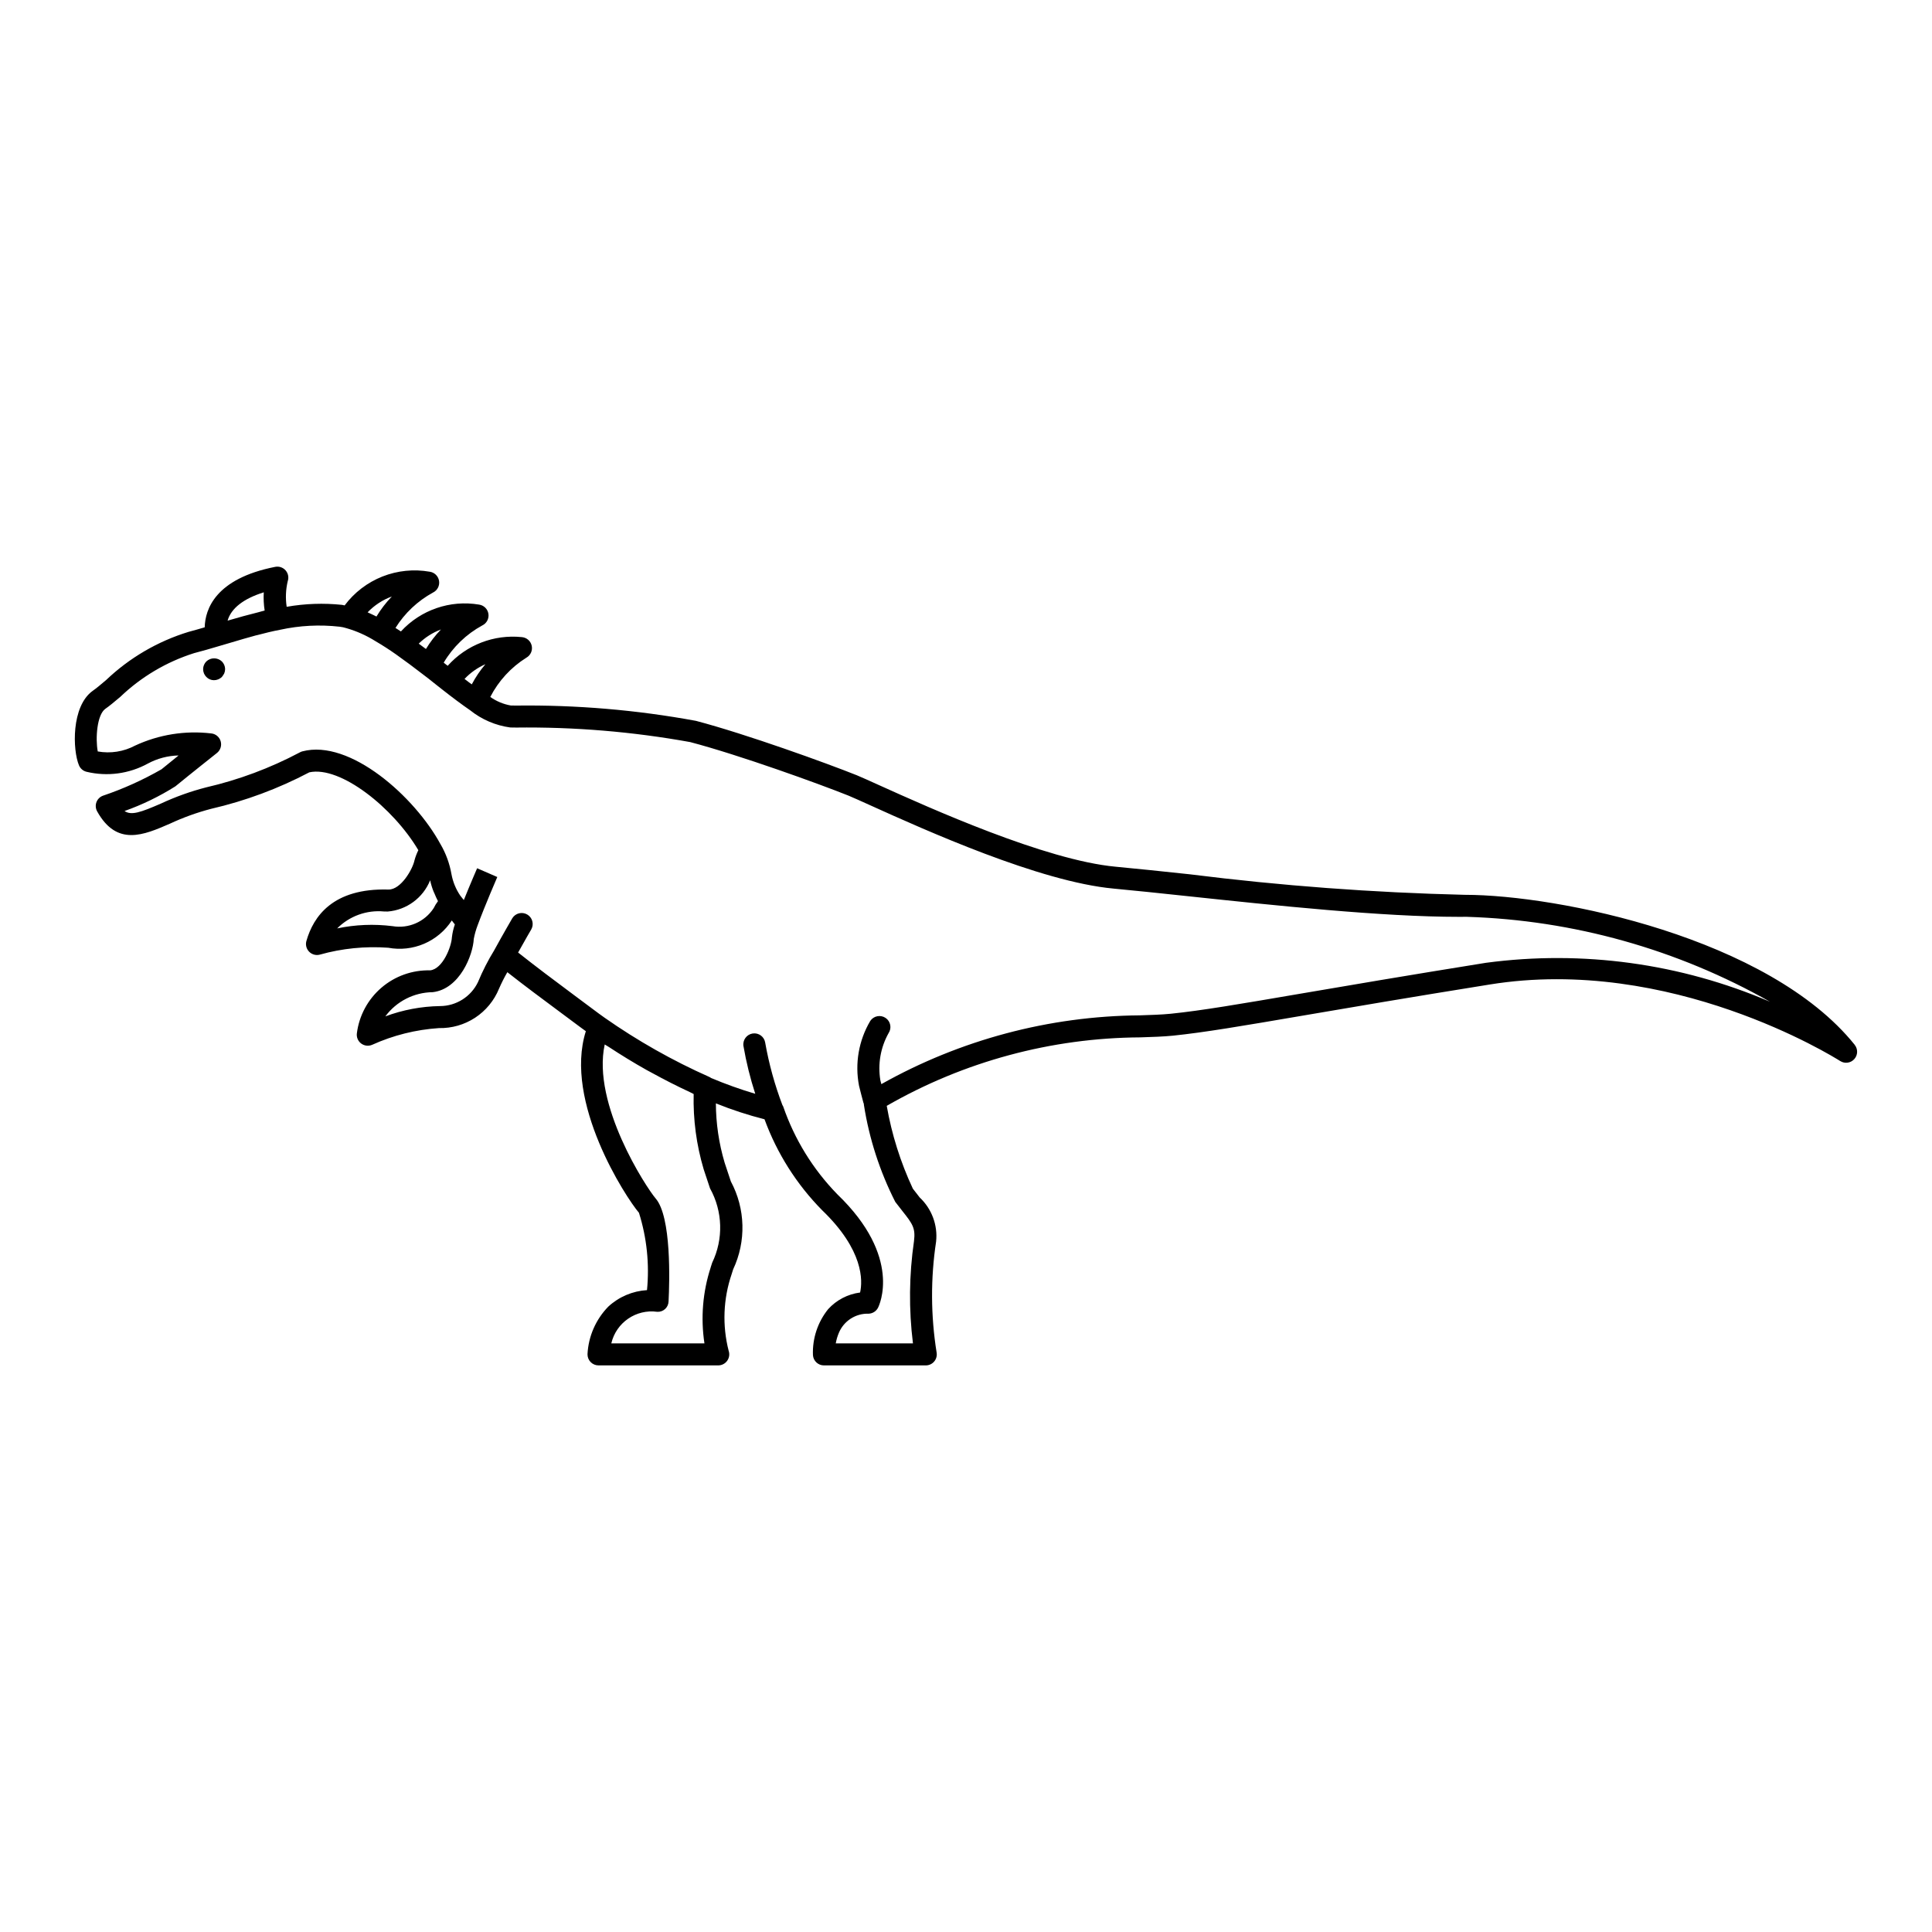 <?xml version="1.0" encoding="UTF-8"?>
<!-- The Best Svg Icon site in the world: iconSvg.co, Visit us! https://iconsvg.co -->
<svg fill="#000000" width="800px" height="800px" version="1.1" viewBox="144 144 512 512" xmlns="http://www.w3.org/2000/svg">
 <path d="m635.52 420.89c-22.812-28.387-78.574-39.727-103.28-39.754v0.004c-24.383-0.586-48.723-2.402-72.922-5.441-7.422-0.789-14.16-1.504-19.672-2.012-18.629-1.723-49.465-15.648-62.633-21.594-2.637-1.195-4.676-2.113-5.949-2.641-7.906-3.164-29.223-10.891-42.652-14.426h-0.004c-15.715-2.891-31.672-4.242-47.648-4.043l-1.391-0.02c-1.957-0.34-3.816-1.113-5.438-2.266 2.191-4.262 5.492-7.856 9.555-10.398 1.117-0.625 1.699-1.91 1.426-3.164-0.27-1.254-1.328-2.184-2.609-2.293-7.394-0.77-14.707 2.059-19.66 7.602-0.344-0.281-0.707-0.551-1.062-0.832v0.004c2.457-4.152 5.992-7.562 10.234-9.871 1.156-0.555 1.816-1.801 1.621-3.074-0.195-1.27-1.195-2.262-2.469-2.445-7.664-1.289-15.461 1.387-20.719 7.113-0.484-0.32-0.957-0.625-1.441-0.93v-0.004c2.457-3.926 5.879-7.156 9.945-9.375 1.152-0.562 1.809-1.812 1.605-3.082-0.199-1.27-1.203-2.258-2.477-2.438-4.215-0.742-8.555-0.301-12.539 1.273-3.981 1.578-7.445 4.227-10.008 7.656-0.219-0.035-0.457-0.117-0.68-0.141v-0.004c-4.894-0.512-9.836-0.34-14.68 0.512-0.344-2.262-0.246-4.566 0.281-6.789 0.336-0.988 0.121-2.078-0.566-2.859-0.684-0.785-1.738-1.141-2.758-0.938-15.875 3.129-18.559 11.25-18.68 16.023-1.438 0.414-2.914 0.852-4.227 1.195v-0.004c-8.199 2.5-15.703 6.879-21.91 12.793-1.387 1.176-2.559 2.172-3.539 2.848-5.723 4.094-5.336 15.734-3.637 19.758h0.004c0.359 0.855 1.109 1.488 2.012 1.699 5.492 1.312 11.273 0.535 16.227-2.18 2.508-1.352 5.301-2.086 8.145-2.148-1.676 1.348-3.34 2.691-4.531 3.672v-0.004c-4.926 2.828-10.117 5.172-15.496 6.992-0.805 0.289-1.438 0.918-1.738 1.719-0.297 0.801-0.227 1.691 0.188 2.438 5.223 9.383 12.371 6.266 19.285 3.258 3.519-1.641 7.18-2.961 10.938-3.941 9.047-2.086 17.785-5.336 26-9.664 8.266-1.793 22.289 9.449 28.895 20.629-0.418 0.848-0.758 1.734-1.008 2.648-0.492 2.406-3.582 7.785-6.856 7.785h-0.082c-14.75-0.418-19.875 7.184-21.715 13.625l-0.004 0.004c-0.25 0.879-0.074 1.824 0.477 2.555s1.414 1.16 2.328 1.164c0.25-0.004 0.5-0.035 0.742-0.098 5.894-1.656 12.031-2.273 18.137-1.828 3.207 0.598 6.519 0.227 9.52-1.059 2.996-1.289 5.547-3.434 7.328-6.168 0.277 0.34 0.52 0.715 0.809 1.043-0.383 1.109-0.645 2.254-0.781 3.414-0.121 2.488-2.418 8.383-5.746 8.762-4.731-0.121-9.34 1.516-12.93 4.598-3.594 3.082-5.91 7.387-6.508 12.082-0.137 1.035 0.293 2.07 1.129 2.699 0.836 0.633 1.945 0.77 2.91 0.355 5.59-2.527 11.59-4.027 17.711-4.434 3.394 0.074 6.734-0.883 9.578-2.742 2.84-1.863 5.051-4.543 6.336-7.688 0.652-1.5 1.391-2.965 2.211-4.383 4.418 3.481 9.258 7.078 14.211 10.754l5.062 3.769c0.469 0.359 1.023 0.75 1.531 1.117-5.926 18.715 10.586 44.035 14.082 48.125h-0.004c2.078 6.617 2.805 13.586 2.129 20.492-3.824 0.23-7.453 1.777-10.266 4.379-3.301 3.387-5.258 7.859-5.5 12.582-0.02 0.785 0.281 1.543 0.828 2.106 0.547 0.559 1.301 0.879 2.082 0.879h31.742c0.941-0.004 1.82-0.461 2.367-1.227s0.691-1.75 0.387-2.641c-1.723-6.715-1.441-13.785 0.801-20.344l0.383-1.223c3.496-7.43 3.273-16.078-0.602-23.316l-1.664-5.008h0.004c-1.512-5.09-2.289-10.371-2.309-15.68 4.195 1.695 8.504 3.102 12.887 4.215 3.309 9.039 8.52 17.266 15.281 24.113 11.031 10.609 10.742 18.684 10.051 21.797-3.258 0.422-6.258 1.984-8.469 4.414-2.766 3.438-4.195 7.754-4.027 12.16 0.09 1.539 1.367 2.742 2.91 2.742h26.992c0.863 0 1.68-0.379 2.234-1.039 0.555-0.66 0.785-1.531 0.637-2.383-1.562-9.734-1.609-19.652-0.133-29.402 0.453-4.356-1.152-8.672-4.344-11.672-0.559-0.707-1.168-1.473-1.82-2.344-3.266-6.977-5.594-14.359-6.922-21.945 20.457-11.758 43.617-18.012 67.211-18.148 3.207-0.102 6.07-0.195 8.625-0.449 8.398-0.867 18.344-2.566 34.809-5.379 12.105-2.07 27.809-4.754 49.148-8.18 47.93-7.754 91.074 19.129 92.887 20.281h0.004c1.203 0.766 2.785 0.547 3.734-0.52 0.953-1.062 0.992-2.656 0.102-3.769zm-362.88-100.87c-1.395 1.645-2.609 3.434-3.613 5.344-0.156-0.117-0.297-0.211-0.457-0.324l-0.426-0.32c-0.336-0.25-0.695-0.535-1.035-0.793v-0.008c1.566-1.652 3.445-2.981 5.531-3.898zm-11.781-9.203c-1.512 1.574-2.848 3.309-3.981 5.172-0.637-0.48-1.273-0.949-1.914-1.418v0.004c1.68-1.652 3.691-2.93 5.894-3.758zm-13.02-8.738c-1.551 1.613-2.918 3.391-4.074 5.309-0.637-0.328-1.258-0.613-1.871-0.891-0.109-0.047-0.223-0.113-0.328-0.156l-0.145-0.07-0.004 0.004c1.793-1.871 3.988-3.309 6.422-4.195zm-33.941-1.102h0.004c-0.094 1.613-0.016 3.231 0.234 4.824-0.582 0.133-1.109 0.316-1.684 0.457-2.684 0.668-5.312 1.387-7.856 2.141l-0.281 0.078c0.926-3.25 4.195-5.82 9.582-7.504zm45.027 83.688h0.004c-2.359 3.629-6.656 5.508-10.922 4.773-4.887-0.613-9.836-0.41-14.656 0.602 3.258-3.273 7.809-4.918 12.406-4.488 0.324 0 0.648 0.004 0.98 0.016 5.019-0.406 9.375-3.613 11.258-8.285 0.211 1.016 0.512 2.008 0.898 2.969 0.066 0.168 0.168 0.344 0.234 0.516h0.004c0.277 0.695 0.59 1.379 0.938 2.047-0.438 0.578-0.82 1.195-1.137 1.848zm73.805 93.977-0.395 1.23h0.008c-2.113 6.492-2.684 13.387-1.66 20.133h-24.68c1.289-5.512 6.566-9.137 12.176-8.363 0.766 0.047 1.52-0.223 2.086-0.742 0.566-0.523 0.895-1.254 0.91-2.023 0.266-5.18 0.797-22.449-3.441-27.293-2.422-2.832-16.941-24.945-13.477-40.789 0.352 0.23 0.738 0.434 1.09 0.664 3.258 2.137 6.617 4.203 10.078 6.141 0.453 0.254 0.898 0.477 1.352 0.727 3.356 1.844 6.738 3.559 10.105 5.125 0.316 0.145 0.629 0.336 0.945 0.48v-0.008c-0.164 6.75 0.73 13.484 2.656 19.957l1.68 5.051c3.379 6.086 3.59 13.438 0.566 19.711zm205.13-79.5c-21.359 3.43-37.078 6.117-49.199 8.188-16.352 2.797-26.219 4.488-34.406 5.324-2.434 0.242-5.168 0.328-8.23 0.426-23.992 0.195-47.543 6.469-68.457 18.227-0.078-0.309-0.191-0.723-0.262-1.008-0.715-4.285 0.047-8.688 2.164-12.484 0.902-1.332 0.555-3.148-0.777-4.051-1.332-0.902-3.148-0.555-4.051 0.777-3.07 5.176-4.133 11.301-2.988 17.207 0.316 1.258 0.707 2.832 1.18 4.57 0.016 0.055 0.074 0.078 0.086 0.129 0.016 0.125 0 0.27 0.031 0.387v0.004c1.402 8.938 4.207 17.602 8.305 25.672 0.684 0.91 1.324 1.719 1.914 2.461 2.707 3.406 3.473 4.516 3.051 7.934-1.305 8.98-1.398 18.098-0.277 27.105h-20.457c0.164-0.941 0.434-1.859 0.801-2.742 1.312-3.203 4.488-5.25 7.949-5.125 1.043-0.051 1.98-0.656 2.453-1.586 0.277-0.539 6.539-13.398-10.77-30.039-6.457-6.613-11.367-14.582-14.375-23.32-0.062-0.125-0.129-0.242-0.203-0.355-2.031-5.348-3.555-10.871-4.551-16.504-0.234-1.594-1.719-2.691-3.312-2.453-1.594 0.238-2.695 1.723-2.457 3.316 0.742 4.289 1.785 8.523 3.129 12.668-3.969-1.176-7.871-2.574-11.684-4.18-0.168-0.121-0.348-0.223-0.535-0.309-9.703-4.312-18.969-9.555-27.668-15.648-1.023-0.734-2.051-1.465-3.035-2.219l-5.106-3.805c-5.211-3.871-10.219-7.637-14.816-11.277 1.828-3.285 3.5-6.164 3.508-6.168 0.754-1.387 0.266-3.117-1.094-3.91-1.363-0.793-3.109-0.363-3.945 0.977 0 0-2.508 4.312-4.785 8.469h0.004c-1.66 2.703-3.106 5.531-4.32 8.461-1.859 3.879-5.777 6.352-10.078 6.363-4.945 0.078-9.844 1.004-14.48 2.731 2.949-3.988 7.594-6.359 12.547-6.414 7.168-0.816 10.691-9.848 10.898-14.152h0.004c0.23-1.223 0.574-2.418 1.016-3.582 1.926-5.223 5.203-12.773 5.207-12.785l-5.344-2.324s-1.789 4.121-3.523 8.422c-0.285-0.387-0.641-0.727-0.91-1.125v0.004c-1.195-1.746-2.008-3.727-2.379-5.809-0.492-2.769-1.469-5.434-2.887-7.863l-0.023-0.039h-0.004c-6.781-12.508-23.969-27.891-36.57-24.57v-0.004c-0.254 0.066-0.496 0.168-0.723 0.297-7.832 4.152-16.176 7.266-24.812 9.258-4.094 1.055-8.082 2.484-11.914 4.266-5.481 2.383-7.887 3.219-9.699 1.996v0.004c4.723-1.68 9.246-3.875 13.484-6.547 3.484-2.867 11.008-8.836 11.008-8.836 0.938-0.742 1.328-1.984 0.984-3.129-0.344-1.148-1.355-1.965-2.551-2.062-6.875-0.805-13.844 0.316-20.121 3.234-3.031 1.609-6.516 2.156-9.895 1.551-0.652-3.449-0.215-9.703 2.008-11.297 1.055-0.723 2.383-1.836 3.957-3.164 5.547-5.309 12.238-9.277 19.555-11.59 2.133-0.551 4.348-1.188 6.688-1.891l3.414-1.004c2.039-0.605 4.117-1.223 6.231-1.793 0.168-0.043 0.344-0.078 0.508-0.117 1.953-0.52 3.938-1.008 5.969-1.391 5.176-1.133 10.504-1.406 15.77-0.812 0.617 0.07 1.23 0.203 1.82 0.395 2.703 0.777 5.281 1.934 7.66 3.426 1.797 1.051 3.668 2.246 5.465 3.519 2.379 1.684 4.754 3.453 7.188 5.336 0.992 0.73 1.934 1.488 2.852 2.227l2.133 1.684c2.625 2.062 5.16 3.969 7.484 5.57 3.059 2.445 6.727 4.019 10.605 4.547l1.445 0.02 0.004 0.004c15.504-0.195 30.988 1.09 46.246 3.848 13.195 3.473 34.188 11.086 41.945 14.188 1.203 0.5 3.184 1.395 5.746 2.551 14.57 6.582 44.895 20.273 64.492 22.086 5.492 0.508 12.203 1.219 19.598 2.004 23.051 2.453 51.59 5.484 71.887 5.484 0.742 0 1.465-0.016 2.199-0.008l0.004 0.004c28.195 0.879 55.75 8.605 80.293 22.508-23.68-10.164-49.668-13.734-75.211-10.332zm-335.06-79.855c0.535 0.539 0.844 1.262 0.859 2.019-0.004 0.402-0.086 0.797-0.238 1.168-0.18 0.328-0.387 0.641-0.621 0.93-0.562 0.551-1.316 0.859-2.102 0.859-0.758 0-1.488-0.312-2.016-0.859-0.262-0.27-0.473-0.586-0.625-0.93-0.152-0.371-0.23-0.766-0.23-1.168 0.016-0.758 0.32-1.48 0.855-2.019 1.156-1.09 2.961-1.09 4.117 0z"/>
</svg>